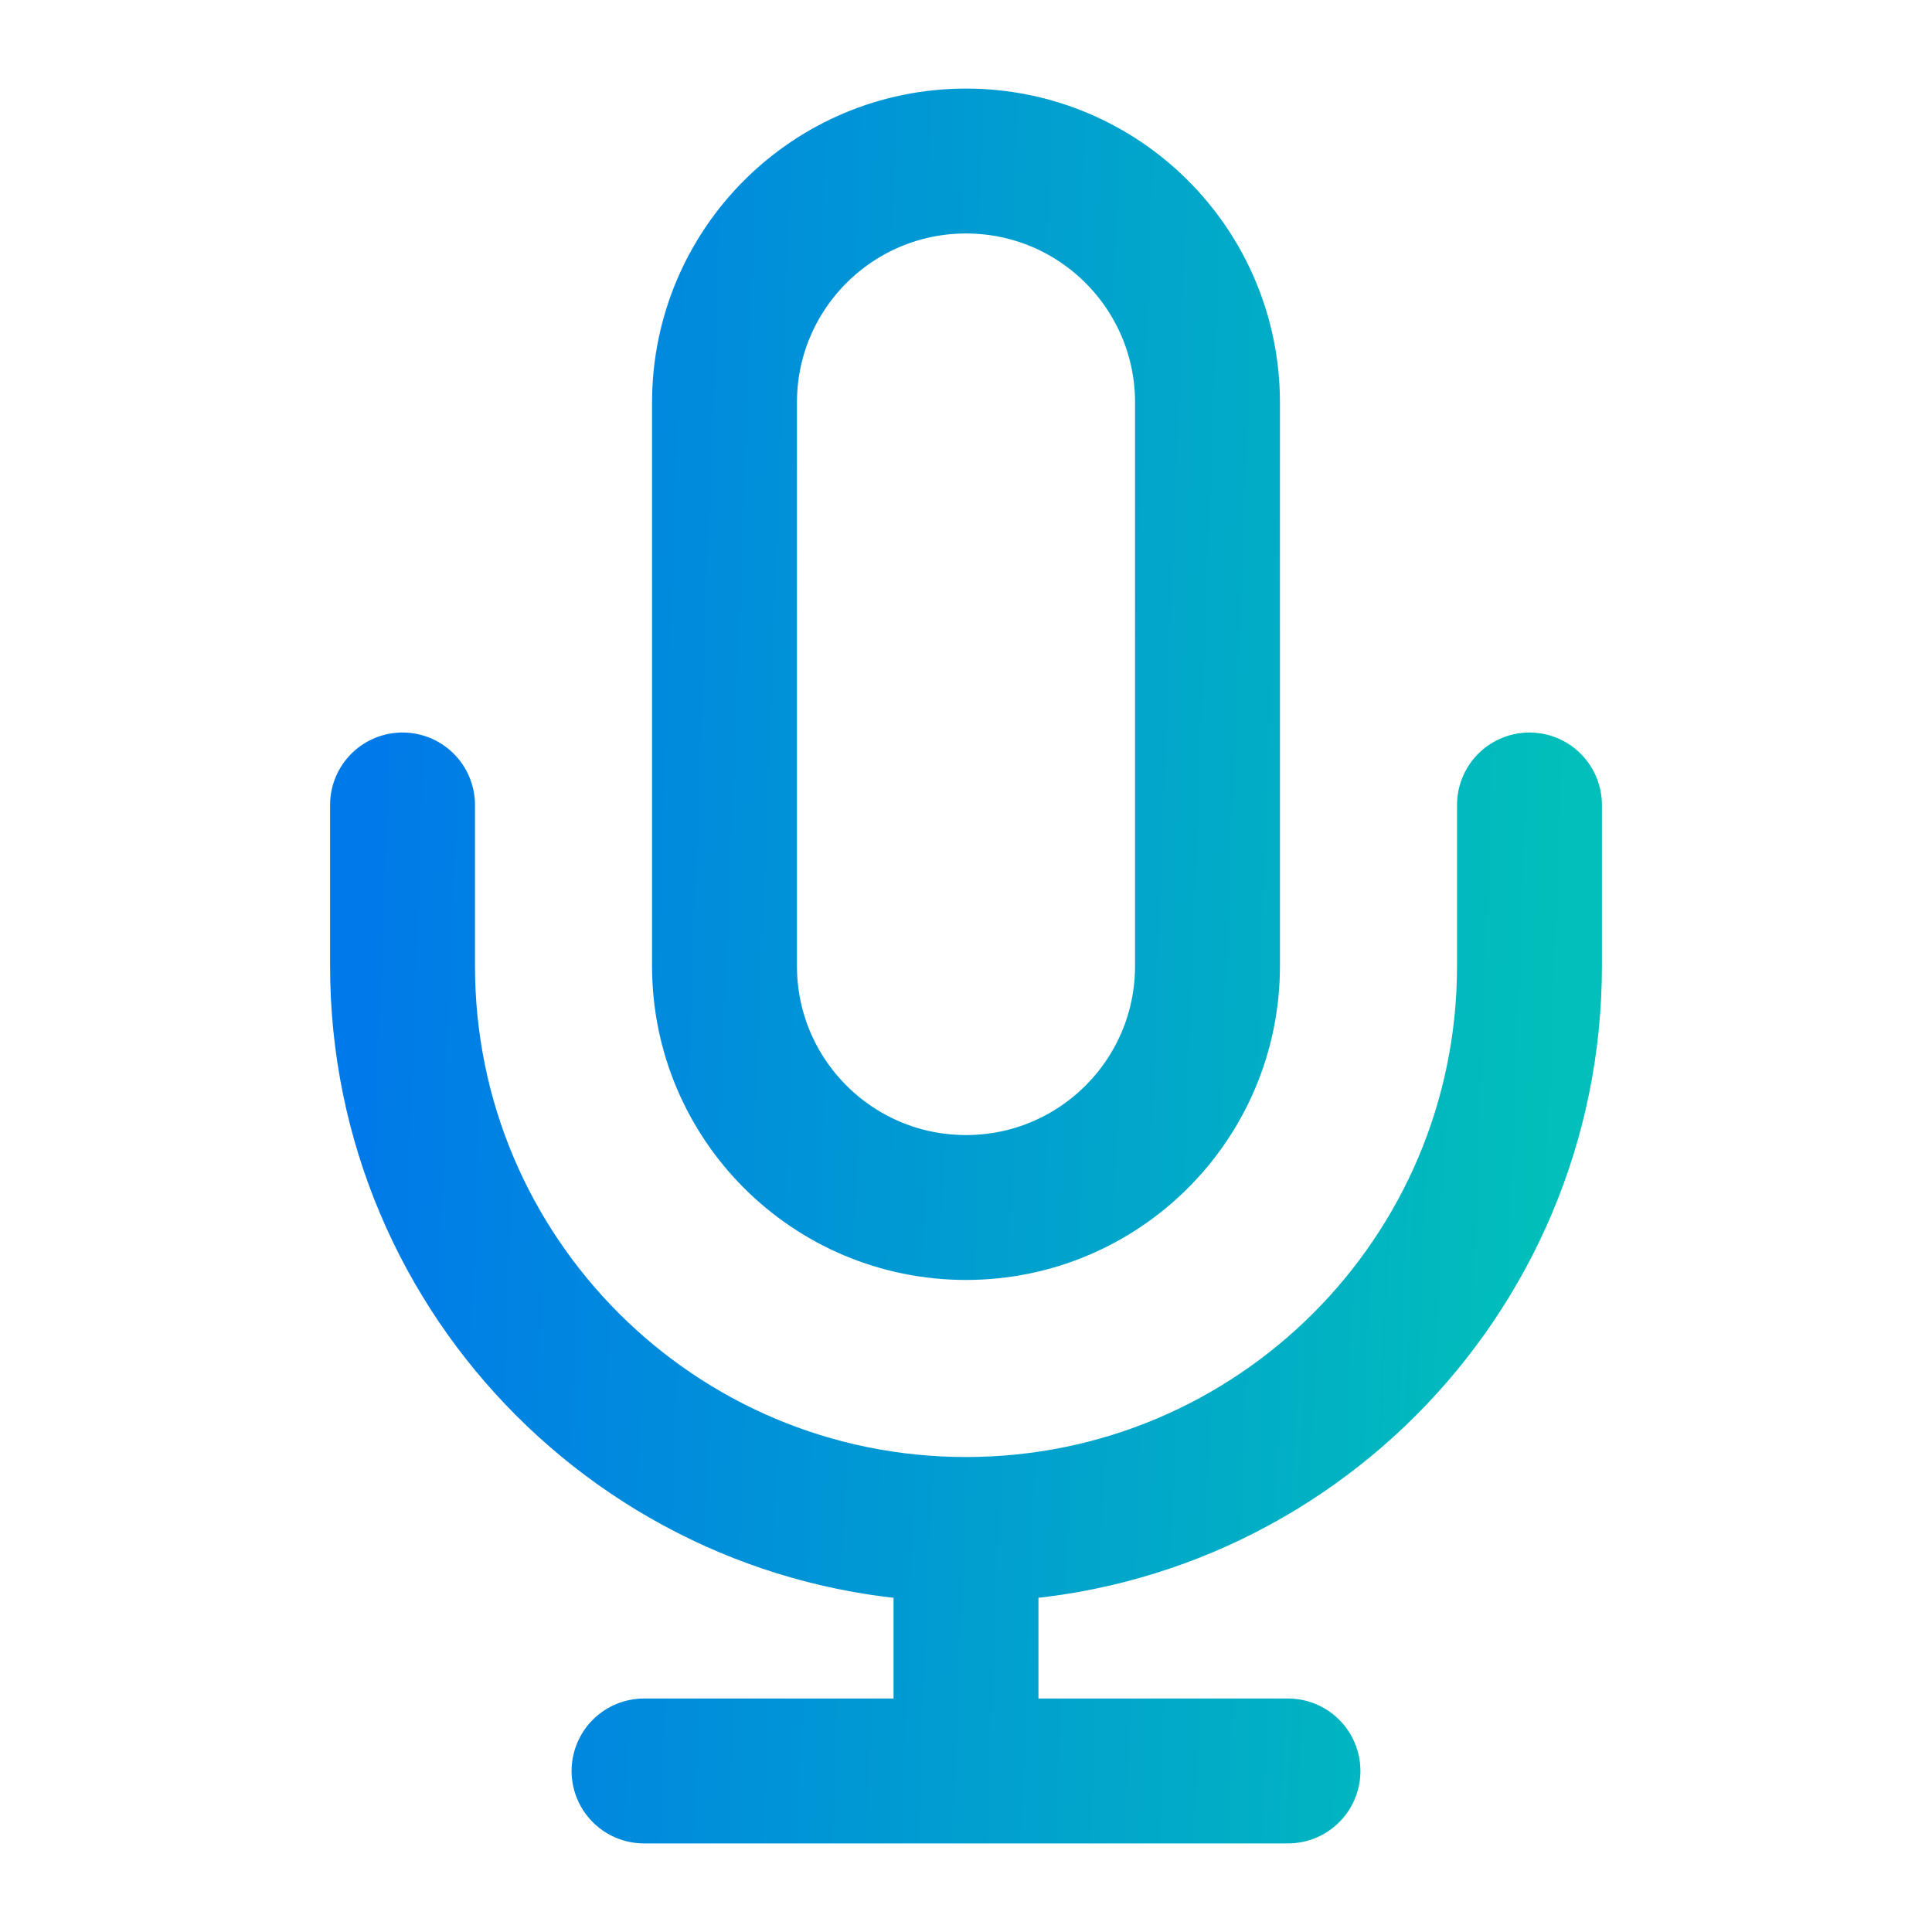 <svg width="20" height="20" viewBox="0 0 20 20" fill="none" xmlns="http://www.w3.org/2000/svg">
<path d="M15.833 8.333V10C15.833 13.222 13.222 15.833 10 15.833M4.167 8.333V10C4.167 13.222 6.778 15.833 10 15.833M10 15.833V18.333M6.667 18.333H13.333M10 12.5C8.619 12.5 7.5 11.381 7.5 10V4.167C7.5 2.786 8.619 1.667 10 1.667C11.381 1.667 12.5 2.786 12.5 4.167V10C12.5 11.381 11.381 12.5 10 12.5Z" stroke="url(#paint0_linear_1014_17)" stroke-width="1.5" stroke-linecap="round" stroke-linejoin="round"/>
<defs>
<linearGradient id="paint0_linear_1014_17" x1="4.014" y1="1.288" x2="16.484" y2="1.754" gradientUnits="userSpaceOnUse">
<stop stop-color="#0079E9"/>
<stop offset="1" stop-color="#01BFBA"/>
</linearGradient>
</defs>
</svg>
